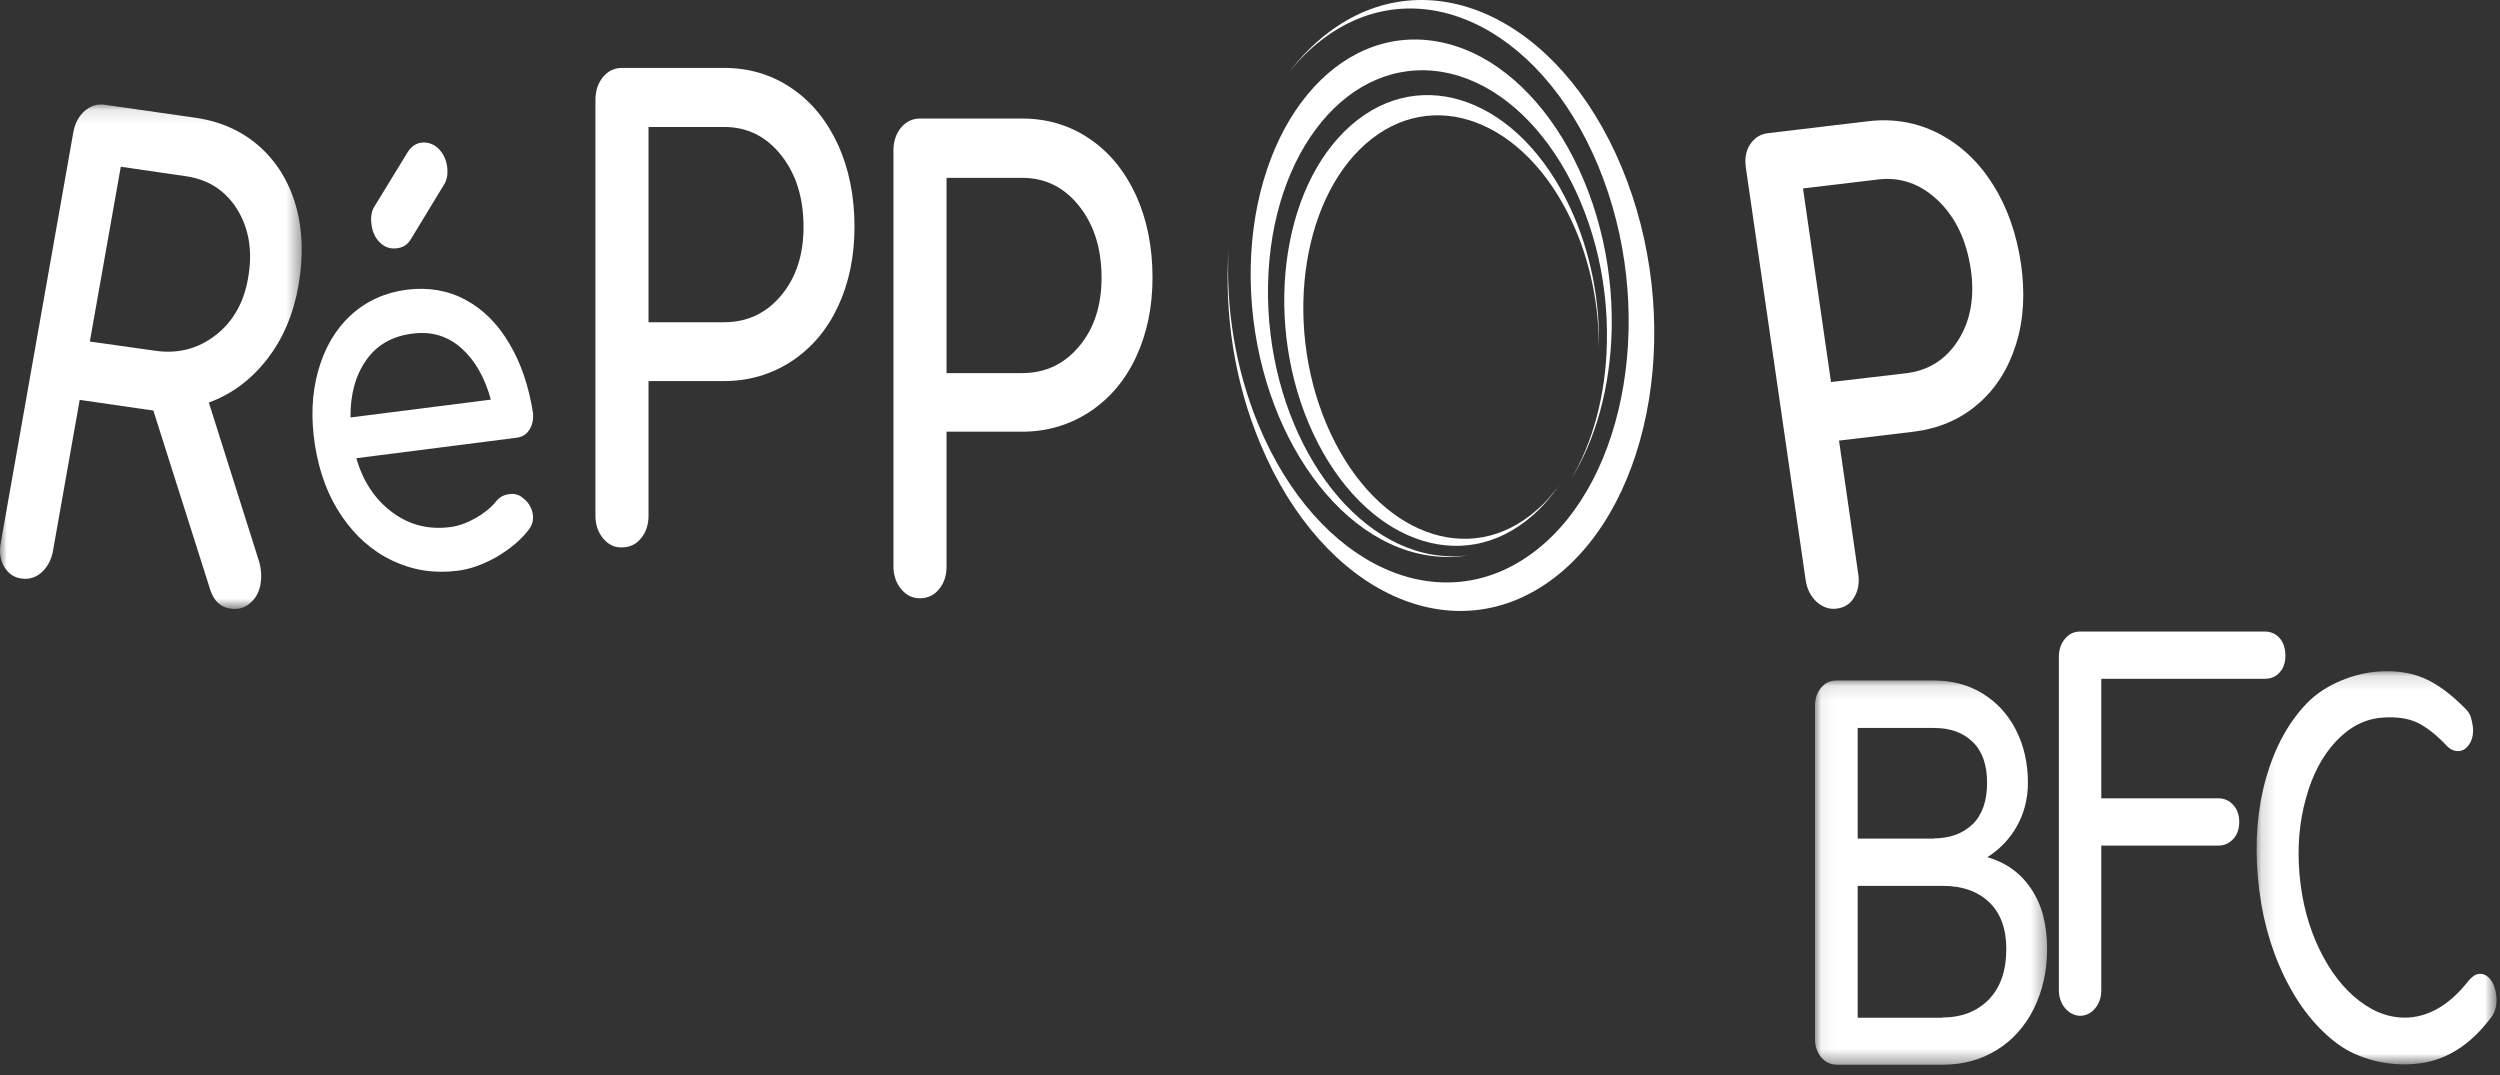 <?xml version="1.0" encoding="UTF-8"?>
<svg width="179px" height="77px" viewBox="0 0 179 77" version="1.1" xmlns="http://www.w3.org/2000/svg" xmlns:xlink="http://www.w3.org/1999/xlink">
    <rect x="0" y="0" width="179" height="77" fill="#333333" stroke="none"/>
    <!-- Generator: Sketch 63.1 (92452) - https://sketch.com -->
    <title>logo</title>
    <desc>Created with Sketch.</desc>
    <defs>
        <polygon id="path-1" points="0.149 0.132 17.33 0.132 17.33 28.284 0.149 28.284"></polygon>
        <polygon id="path-3" points="0 0.115 21.604 0.115 21.604 36.238 0 36.238"></polygon>
        <polygon id="path-5" points="0.051 0.104 16.671 0.104 16.671 27.617 0.051 27.617"></polygon>
    </defs>
    <g id="Symbols" stroke="none" stroke-width="1" fill="none" fill-rule="evenodd">
        <g id="header-pro" transform="translate(-271, -22)">
            <g id="header">
                <g transform="translate(0, 4)">
                    <g id="logo" transform="translate(271, 18)">
                        <g id="Group-3" transform="translate(161.424, 47.927)">
                            <mask id="mask-2" fill="white">
                                <use xlink:href="#path-1"></use>
                            </mask>
                            <g id="Clip-2"></g>
                            <path d="M5.935,26.806 C4.407,25.666 3.127,24.061 2.114,21.955 C1.102,19.867 0.471,17.519 0.242,14.913 C0.013,12.341 0.204,9.959 0.834,7.75 C1.465,5.558 2.439,3.78 3.757,2.416 C5.075,1.053 7.139,0.276 8.858,0.155 C10.08,0.069 11.169,0.224 12.105,0.621 C13.041,1.018 14.016,1.726 15.028,2.744 C15.238,2.934 15.391,3.141 15.467,3.366 C15.544,3.59 15.601,3.849 15.64,4.143 C15.678,4.609 15.601,5.006 15.391,5.333 C15.181,5.661 14.933,5.834 14.627,5.851 C14.321,5.869 14.016,5.748 13.748,5.454 C13.022,4.678 12.315,4.143 11.666,3.815 C10.997,3.504 10.176,3.383 9.183,3.452 C7.922,3.538 6.814,4.108 5.839,5.144 C4.865,6.179 4.139,7.543 3.681,9.234 C3.203,10.926 3.05,12.756 3.222,14.689 C3.394,16.656 3.872,18.434 4.636,20.022 C5.4,21.61 6.355,22.853 7.501,23.733 C8.647,24.613 9.832,25.01 11.093,24.924 C12.64,24.803 14.054,23.923 15.334,22.283 C15.582,21.99 15.831,21.817 16.098,21.8 C16.404,21.783 16.671,21.921 16.9,22.214 C17.13,22.508 17.263,22.922 17.321,23.44 C17.359,23.923 17.282,24.372 17.053,24.769 C15.487,26.926 13.614,28.1 11.399,28.255 C9.641,28.411 7.463,27.945 5.935,26.806" id="Fill-1" fill="#FFFFFF" mask="url(#mask-2)"></path>
                        </g>
                        <path d="M51.84,23.072 C53.502,23.072 54.859,22.434 55.929,21.156 C56.998,19.879 57.533,18.239 57.533,16.254 C57.533,14.166 56.998,12.457 55.929,11.111 C54.859,9.764 53.502,9.091 51.84,9.091 L46.434,9.091 L46.434,23.072 L51.84,23.072 Z M43.187,38.555 C42.824,38.123 42.633,37.571 42.633,36.932 L42.633,7.158 C42.633,6.485 42.824,5.933 43.187,5.501 C43.55,5.07 44.008,4.862 44.543,4.862 L51.84,4.862 C53.636,4.862 55.26,5.346 56.674,6.312 C58.106,7.279 59.195,8.625 59.998,10.351 C60.781,12.077 61.182,14.045 61.182,16.237 C61.182,18.377 60.781,20.276 59.998,21.95 C59.214,23.625 58.106,24.919 56.674,25.869 C55.241,26.801 53.636,27.284 51.84,27.284 L46.434,27.284 L46.434,36.915 C46.434,37.554 46.262,38.106 45.899,38.538 C45.555,38.969 45.097,39.194 44.524,39.194 C43.989,39.211 43.55,38.986 43.187,38.555 L43.187,38.555 Z" id="Fill-4" fill="#FFFFFF"></path>
                        <g id="Group-8" transform="translate(0, 7.365)">
                            <mask id="mask-4" fill="white">
                                <use xlink:href="#path-3"></use>
                            </mask>
                            <g id="Clip-7"></g>
                            <path d="M11.074,17.744 C12.717,17.985 14.149,17.623 15.41,16.656 C16.671,15.69 17.454,14.326 17.76,12.566 C18.104,10.65 17.836,9.01 16.996,7.646 C16.155,6.283 14.913,5.472 13.271,5.247 L8.648,4.574 L6.432,17.088 L11.074,17.744 Z M18.658,34.435 C18.562,35.022 18.314,35.47 17.913,35.816 C17.512,36.161 17.053,36.299 16.499,36.213 C15.792,36.109 15.334,35.677 15.066,34.901 L10.978,22.024 L10.329,21.938 L5.706,21.265 L3.795,32.07 C3.681,32.709 3.413,33.209 2.993,33.606 C2.573,33.986 2.076,34.141 1.522,34.055 C0.987,33.986 0.586,33.692 0.299,33.209 C0.013,32.726 -0.064,32.156 0.051,31.518 L5.247,2.123 C5.362,1.45 5.648,0.949 6.069,0.57 C6.508,0.207 6.986,0.052 7.52,0.138 L14.016,1.07 C15.792,1.329 17.301,2.002 18.562,3.107 C19.804,4.212 20.683,5.627 21.179,7.353 C21.676,9.079 21.733,10.995 21.37,13.083 C21.007,15.137 20.262,16.898 19.116,18.365 C17.97,19.832 16.575,20.868 14.952,21.455 L18.581,32.933 C18.715,33.434 18.734,33.934 18.658,34.435 L18.658,34.435 Z" id="Fill-6" fill="#FFFFFF" mask="url(#mask-4)"></path>
                        </g>
                        <path d="M27.235,17.394 C26.891,17.083 26.681,16.651 26.605,16.116 C26.528,15.599 26.586,15.184 26.777,14.839 L29.184,10.904 C29.432,10.507 29.757,10.265 30.177,10.213 C30.617,10.161 31.018,10.3 31.362,10.61 C31.705,10.938 31.935,11.37 32.011,11.905 C32.087,12.44 32.011,12.889 31.782,13.234 L29.413,17.135 C29.184,17.514 28.859,17.722 28.439,17.773 C27.961,17.842 27.56,17.704 27.235,17.394 M26.223,25.782 C25.459,26.87 25.077,28.233 25.096,29.89 L35.144,28.613 C34.705,27.008 33.998,25.782 33.024,24.919 C32.049,24.056 30.884,23.711 29.566,23.884 C28.095,24.056 26.987,24.695 26.223,25.782 M37.914,30.753 C37.704,31.098 37.398,31.288 36.997,31.34 L25.516,32.807 C25.993,34.482 26.853,35.759 28.076,36.674 C29.298,37.588 30.674,37.934 32.202,37.744 C32.813,37.675 33.406,37.45 34.036,37.105 C34.647,36.76 35.144,36.363 35.507,35.914 C35.755,35.603 36.061,35.431 36.443,35.379 C36.825,35.327 37.15,35.414 37.398,35.621 C37.818,35.931 38.067,36.328 38.143,36.794 C38.22,37.226 38.105,37.623 37.838,37.951 C37.264,38.693 36.481,39.332 35.545,39.884 C34.59,40.419 33.654,40.764 32.737,40.868 C31.094,41.075 29.547,40.833 28.095,40.143 C26.643,39.453 25.439,38.382 24.465,36.95 C23.491,35.517 22.861,33.826 22.555,31.892 C22.249,29.959 22.326,28.164 22.784,26.542 C23.243,24.919 24.007,23.59 25.115,22.572 C26.223,21.553 27.56,20.949 29.126,20.742 C30.674,20.552 32.087,20.794 33.329,21.467 C34.59,22.14 35.641,23.193 36.462,24.591 C37.303,25.989 37.857,27.646 38.162,29.562 C38.201,30.028 38.124,30.425 37.914,30.753" id="Fill-9" fill="#FFFFFF"></path>
                        <path d="M73.179,26.714 C74.841,26.714 76.197,26.076 77.267,24.798 C78.337,23.521 78.872,21.881 78.872,19.896 C78.872,17.808 78.337,16.099 77.267,14.753 C76.197,13.406 74.841,12.733 73.179,12.733 L67.773,12.733 L67.773,26.714 L73.179,26.714 Z M64.525,42.18 C64.162,41.748 63.971,41.196 63.971,40.557 L63.971,10.783 C63.971,10.11 64.162,9.557 64.525,9.126 C64.888,8.694 65.347,8.487 65.881,8.487 L73.179,8.487 C74.975,8.487 76.598,8.971 78.012,9.937 C79.445,10.904 80.534,12.25 81.336,13.976 C82.119,15.702 82.52,17.67 82.52,19.862 C82.52,22.002 82.119,23.901 81.336,25.575 C80.553,27.249 79.445,28.544 78.012,29.493 C76.579,30.425 74.975,30.909 73.179,30.909 L67.773,30.909 L67.773,40.557 C67.773,41.196 67.601,41.748 67.238,42.18 C66.894,42.611 66.435,42.836 65.862,42.836 C65.347,42.836 64.888,42.628 64.525,42.18 L64.525,42.18 Z" id="Fill-11" fill="#FFFFFF"></path>
                        <path d="M136.43,26.731 C138.073,26.542 139.334,25.748 140.213,24.35 C141.092,22.951 141.397,21.277 141.111,19.292 C140.805,17.221 140.041,15.598 138.78,14.373 C137.519,13.165 136.067,12.647 134.444,12.854 L129.095,13.493 L131.1,27.353 L136.43,26.731 Z M130.069,43.094 C129.649,42.697 129.381,42.18 129.286,41.541 L125.006,12.026 C124.911,11.352 125.006,10.783 125.312,10.334 C125.618,9.868 126.038,9.609 126.554,9.54 L133.794,8.677 C135.571,8.47 137.252,8.763 138.799,9.557 C140.347,10.351 141.646,11.56 142.677,13.182 C143.709,14.804 144.377,16.703 144.702,18.878 C145.008,21.001 144.893,22.934 144.339,24.677 C143.785,26.421 142.887,27.853 141.607,28.941 C140.327,30.046 138.799,30.684 137.023,30.909 L131.674,31.547 L133.049,41.092 C133.145,41.731 133.049,42.283 132.762,42.766 C132.476,43.25 132.056,43.509 131.502,43.578 C130.986,43.647 130.508,43.474 130.069,43.094 L130.069,43.094 Z" id="Fill-13" fill="#FFFFFF"></path>
                        <g id="Group-17" transform="translate(129.903, 48.618)">
                            <mask id="mask-6" fill="white">
                                <use xlink:href="#path-5"></use>
                            </mask>
                            <g id="Clip-16"></g>
                            <path d="M9.182,24.234 C10.539,24.234 11.647,23.802 12.487,22.956 C13.328,22.093 13.748,20.885 13.748,19.315 C13.748,17.865 13.328,16.743 12.506,15.966 C11.685,15.189 10.577,14.81 9.182,14.81 L3.108,14.81 L3.108,24.251 L9.182,24.251 L9.182,24.234 Z M8.571,11.409 C9.717,11.409 10.634,11.064 11.341,10.391 C12.029,9.718 12.373,8.717 12.373,7.439 C12.373,6.145 12.029,5.161 11.341,4.505 C10.653,3.832 9.736,3.504 8.571,3.504 L3.108,3.504 L3.108,11.426 L8.571,11.426 L8.571,11.409 Z M0.49,27.082 C0.204,26.737 0.051,26.288 0.051,25.787 L0.051,1.933 C0.051,1.398 0.204,0.949 0.49,0.621 C0.777,0.276 1.14,0.104 1.579,0.104 L8.571,0.104 C9.87,0.104 11.036,0.414 12.048,1.036 C13.06,1.657 13.863,2.52 14.436,3.642 C15.009,4.764 15.296,6.024 15.296,7.422 C15.296,8.578 15.028,9.597 14.512,10.529 C13.997,11.444 13.29,12.186 12.392,12.756 C13.71,13.135 14.761,13.877 15.525,15.017 C16.289,16.139 16.671,17.571 16.671,19.315 C16.671,20.902 16.346,22.335 15.716,23.612 C15.085,24.872 14.188,25.874 13.06,26.564 C11.914,27.272 10.634,27.617 9.182,27.617 L1.579,27.617 C1.14,27.6 0.796,27.427 0.49,27.082 L0.49,27.082 Z" id="Fill-15" fill="#FFFFFF" mask="url(#mask-6)"></path>
                        </g>
                        <path d="M147.854,72.178 C147.568,71.833 147.415,71.384 147.415,70.884 L147.415,47.047 C147.415,46.512 147.568,46.063 147.854,45.735 C148.141,45.39 148.504,45.218 148.943,45.218 L162.143,45.218 C162.583,45.218 162.946,45.373 163.232,45.701 C163.5,46.012 163.634,46.443 163.634,46.944 C163.634,47.444 163.5,47.841 163.232,48.135 C162.965,48.445 162.602,48.601 162.143,48.601 L150.452,48.601 L150.452,57.162 L158.839,57.162 C159.259,57.162 159.622,57.317 159.909,57.645 C160.195,57.956 160.329,58.37 160.329,58.853 C160.329,59.337 160.195,59.751 159.909,60.062 C159.622,60.372 159.278,60.545 158.839,60.545 L150.452,60.545 L150.452,70.901 C150.452,71.419 150.299,71.85 150.013,72.196 C149.726,72.541 149.363,72.731 148.924,72.731 C148.523,72.713 148.16,72.541 147.854,72.178" id="Fill-18" fill="#FFFFFF"></path>
                        <path d="M95.052,2.377 C94.021,3.171 93.085,4.12 92.263,5.208 C92.97,4.31 93.772,3.516 94.651,2.843 C101.356,-2.301 110.201,1.738 114.423,11.853 C118.626,21.968 116.601,34.343 109.896,39.47 C103.19,44.613 94.345,40.574 90.124,30.46 C88.443,26.421 87.755,22.019 87.965,17.86 C87.659,22.434 88.366,27.301 90.238,31.772 C94.728,42.542 104.146,46.84 111.29,41.368 C118.435,35.897 120.594,22.727 116.104,11.957 C111.615,1.203 102.197,-3.095 95.052,2.377" id="Fill-20" fill="#FFFFFF"></path>
                        <path d="M102.102,39.746 C103.133,39.919 104.146,39.919 105.12,39.763 C104.298,39.867 103.439,39.85 102.56,39.711 C95.855,38.555 90.582,29.89 90.792,20.345 C91.002,10.8 96.6,4.017 103.286,5.156 C109.991,6.312 115.264,14.977 115.054,24.522 C114.977,28.337 114.022,31.703 112.494,34.309 C114.232,31.495 115.302,27.784 115.398,23.573 C115.608,13.424 109.991,4.189 102.866,2.964 C95.721,1.738 89.761,8.971 89.551,19.12 C89.36,29.303 94.976,38.52 102.102,39.746" id="Fill-22" fill="#FFFFFF"></path>
                        <path d="M109.724,36.915 C110.469,36.277 111.118,35.5 111.691,34.654 C111.195,35.362 110.641,36 110.01,36.535 C105.234,40.73 98.644,38.261 95.263,31.012 C91.881,23.763 93.027,14.494 97.784,10.299 C102.56,6.105 109.151,8.573 112.532,15.823 C113.888,18.723 114.5,21.933 114.481,25.023 C114.576,21.622 113.907,18.049 112.417,14.856 C108.826,7.141 101.796,4.517 96.714,8.988 C91.633,13.458 90.429,23.331 94.021,31.029 C97.631,38.745 104.661,41.368 109.724,36.915" id="Fill-24" fill="#FFFFFF"></path>
                    </g>
                </g>
            </g>
        </g>
    </g>
</svg>